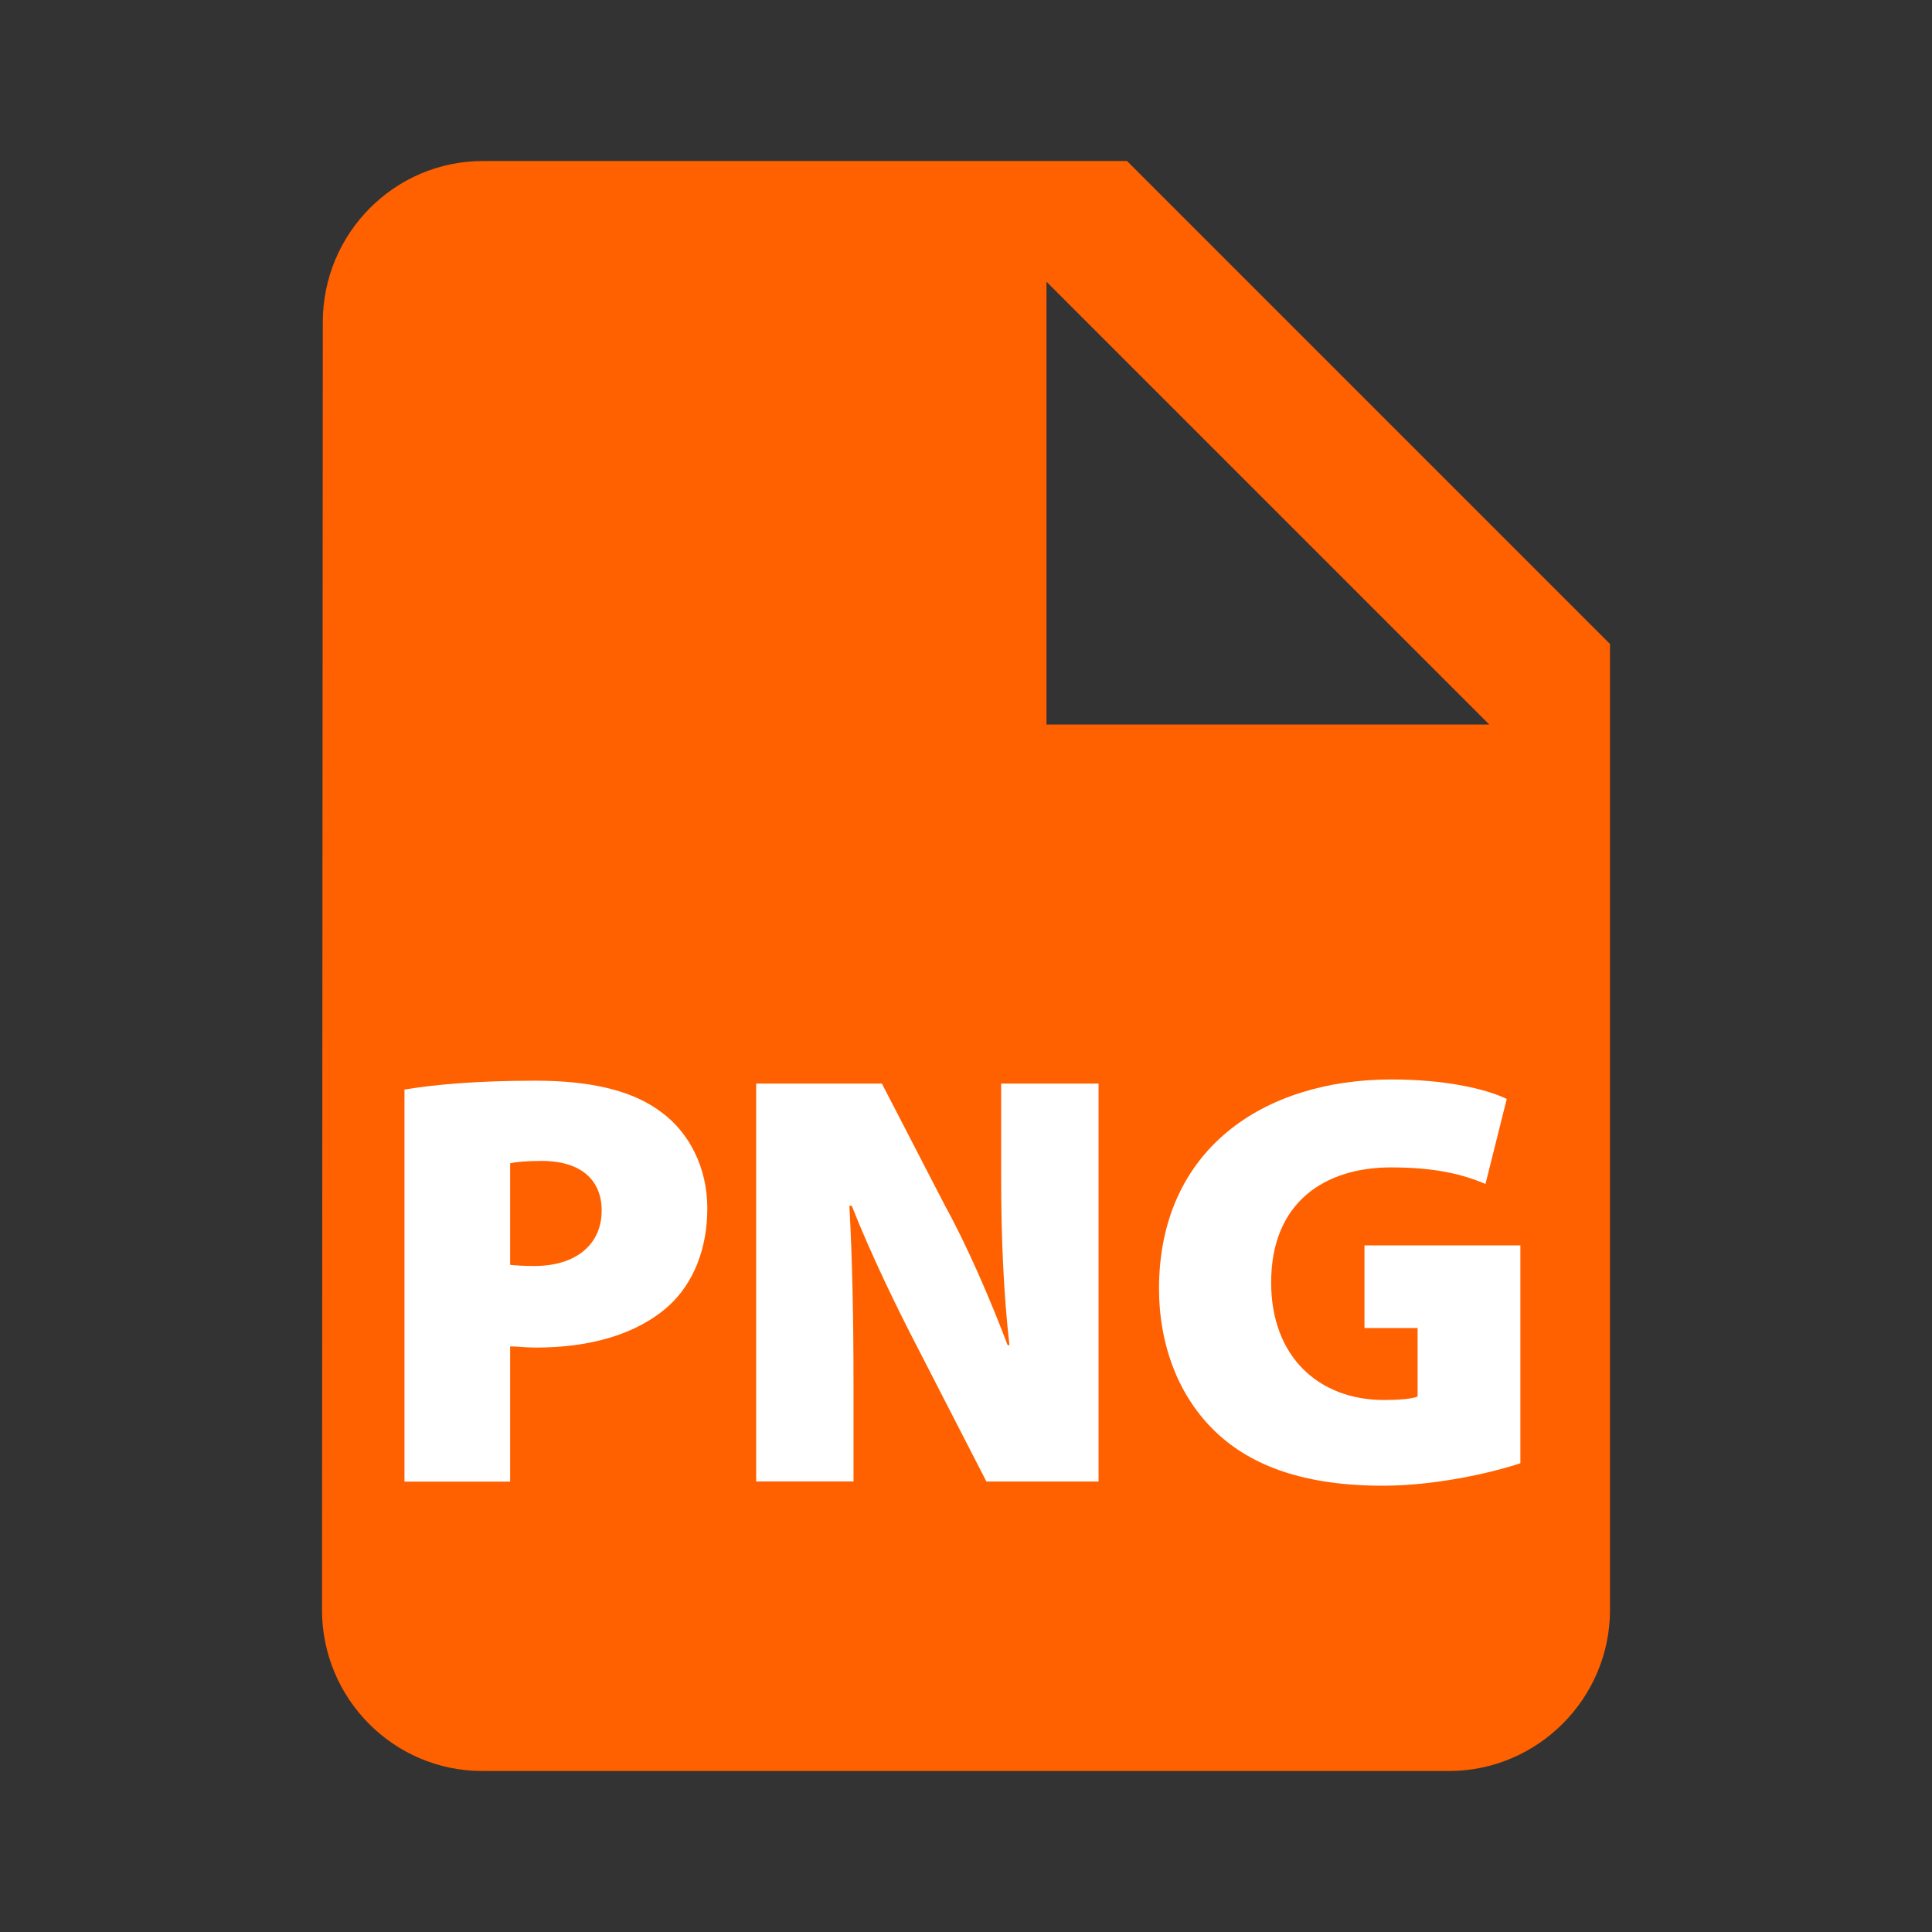 <?xml version="1.0" encoding="utf-8"?>
<!-- Generator: Adobe Illustrator 15.0.0, SVG Export Plug-In . SVG Version: 6.00 Build 0)  -->
<!DOCTYPE svg PUBLIC "-//W3C//DTD SVG 1.1//EN" "http://www.w3.org/Graphics/SVG/1.1/DTD/svg11.dtd">
<svg version="1.1" id="Layer_1" xmlns="http://www.w3.org/2000/svg" xmlns:xlink="http://www.w3.org/1999/xlink" x="0px" y="0px"
	 width="36px" height="36px" viewBox="0 0 36 36" enable-background="new 0 0 36 36" xml:space="preserve">
<rect x="0" y="0" width="36" height="36" fill="#333333" stroke="none"/>
<path fill="#FF6000" d="M9,3C7.35,3,6.015,4.35,6.015,6L6,30c0,1.65,1.335,3,2.985,3H27c1.65,0,3-1.35,3-3V12l-9-9H9z M19.5,13.5
	V5.25l8.25,8.25H19.5z"/>
<path fill="none" d="M0,0h36v36H0V0z"/>
<g>
	<path fill="#FFFFFF" d="M7.537,20.302c0.539-0.089,1.32-0.165,2.442-0.165c1.067,0,1.837,0.197,2.354,0.594
		c0.506,0.374,0.847,1.023,0.847,1.782c0,0.748-0.253,1.397-0.726,1.826c-0.594,0.528-1.463,0.771-2.464,0.771
		c-0.198,0-0.363-0.022-0.484-0.022v2.52H7.537V20.302z M9.506,23.569c0.11,0.011,0.242,0.021,0.451,0.021
		c0.77,0,1.254-0.396,1.254-1.034c0-0.55-0.363-0.924-1.122-0.924c-0.286,0-0.484,0.021-0.583,0.044V23.569z"/>
	<path fill="#FFFFFF" d="M14.09,27.606v-7.415h2.343l1.177,2.277c0.407,0.737,0.836,1.728,1.166,2.597h0.033
		c-0.11-0.979-0.154-2.014-0.154-3.125v-1.749h1.815v7.415h-2.09l-1.266-2.464c-0.407-0.781-0.891-1.783-1.243-2.674h-0.044
		c0.055,1.001,0.077,2.112,0.077,3.322v1.815H14.09z"/>
	<path fill="#FFFFFF" d="M28.329,27.266c-0.562,0.187-1.596,0.418-2.563,0.418c-1.452,0-2.442-0.363-3.113-1.001
		c-0.693-0.66-1.057-1.617-1.057-2.685c0.011-2.574,1.937-3.884,4.335-3.884c1.001,0,1.76,0.176,2.145,0.363l-0.396,1.584
		c-0.418-0.176-0.924-0.308-1.761-0.308c-1.221,0-2.233,0.638-2.233,2.145c0,1.387,0.892,2.189,2.102,2.189
		c0.275,0,0.528-0.021,0.627-0.065v-1.276h-0.99v-1.54h2.905V27.266z"/>
</g>
</svg>
